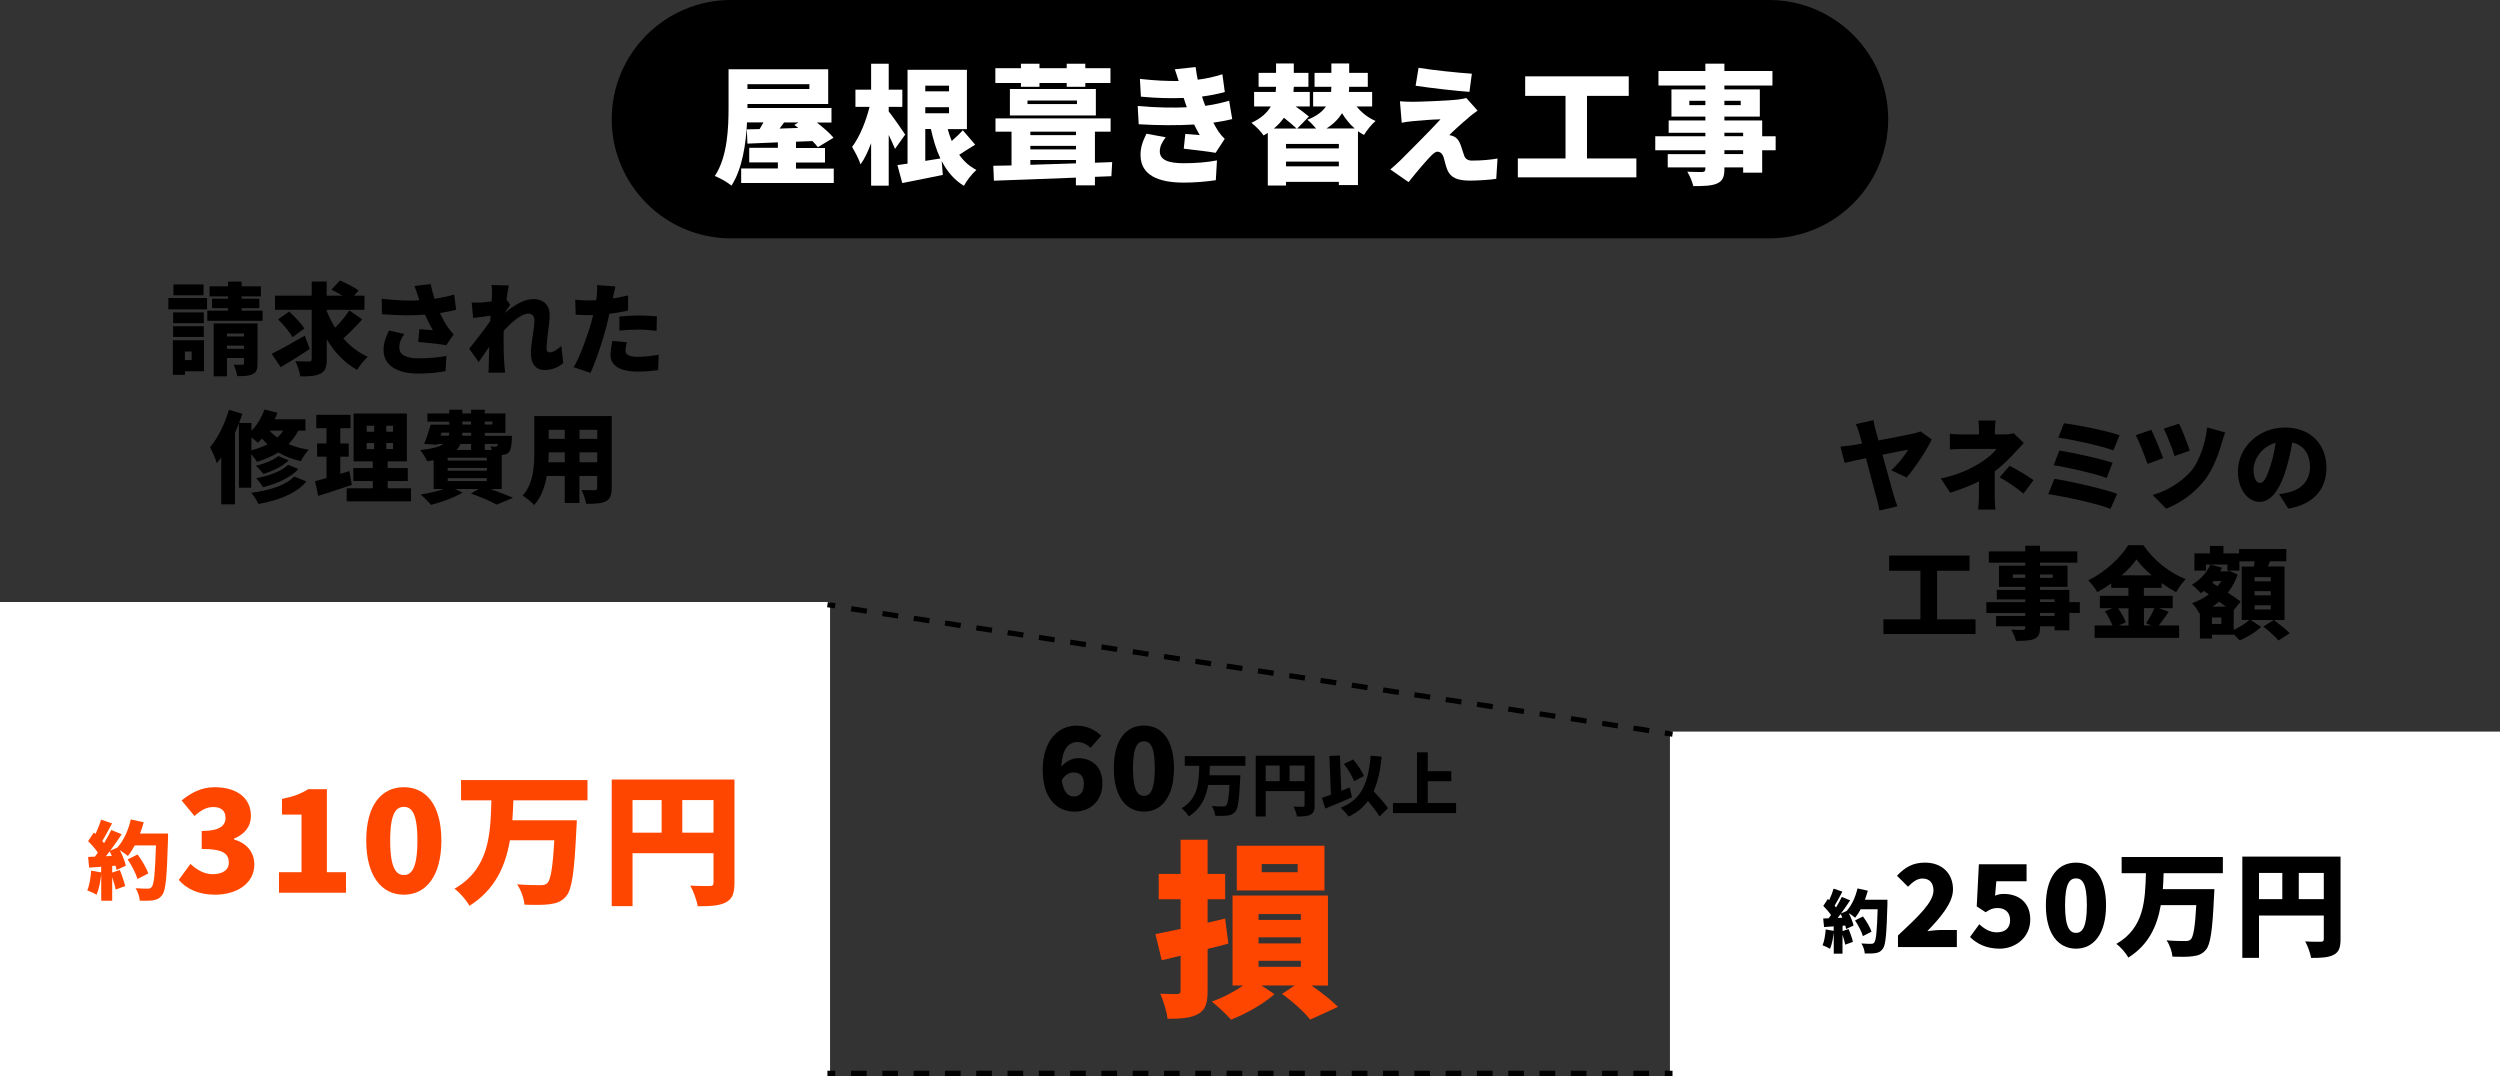 <svg xmlns="http://www.w3.org/2000/svg" id="_&#x30EC;&#x30A4;&#x30E4;&#x30FC;_2" viewBox="0 0 350.73 150.95"><rect x="0" y="0" width="350.73" height="150.95" fill="#333333" stroke="none"/><defs><style>.cls-1{fill:#fff;}.cls-2{fill:#ff4600;}</style></defs><g id="design"><rect x="86.49" y=".67" width="177.75" height="32.11" rx="16.05" ry="16.05"></rect><path d="m248.19,33.44H102.54c-9.22,0-16.72-7.5-16.72-16.72S93.32,0,102.54,0h145.64c9.22,0,16.72,7.5,16.72,16.72s-7.5,16.72-16.72,16.72ZM102.54,1.34c-8.48,0-15.38,6.9-15.38,15.38s6.9,15.38,15.38,15.38h145.64c8.48,0,15.38-6.9,15.38-15.38s-6.9-15.38-15.38-15.38H102.54Z"></path><path class="cls-1" d="m116.97,23.63v2.04h-12.99v-2.04h5.15v-.85h-4.02v-2.04h4.02v-.77l-4.27.18-.09-2,1.8-.04c.18-.31.36-.61.54-.94h-2.31c-.14,2.96-.65,6.51-2.18,8.87-.5-.43-1.68-1.1-2.34-1.35,1.8-2.7,1.93-6.79,1.93-9.64v-5.33h13.98v4.87h-11.33v.56h11.79v2.04h-2.05c.9.7,1.82,1.5,2.34,2.13l-2.2,1.33c-.2-.25-.45-.56-.76-.86l-2.31.09v.88h4.07v2.04h-4.07v.85h5.3Zm-12.11-11.82v.68h8.69v-.68h-8.69Zm5.14,5.37c-.22.29-.43.58-.63.86l2.61-.09-.54-.43.59-.34h-2.04Z"></path><path class="cls-1" d="m125.56,20.88c-.22-.54-.54-1.24-.88-1.95v7.12h-2.47v-5.96c-.43,1.15-.92,2.2-1.48,2.97-.23-.74-.81-1.8-1.19-2.45,1.06-1.39,1.96-3.62,2.45-5.62h-1.98v-2.41h2.2v-3.64h2.47v3.64h1.91v2.41h-1.91v.65c.52.63,2,2.74,2.31,3.24l-1.42,2Zm11.26-.59c-.79.47-1.55.99-2.25,1.42.63.9,1.42,1.62,2.41,2.13-.58.5-1.39,1.53-1.75,2.23-1.37-.83-2.36-2.02-3.12-3.48l.16,1.95c-1.95.41-4.02.81-5.69,1.14l-.68-2.52c.43-.05.9-.13,1.42-.2v-13.17h8.33v8.33h-2.69c.16.58.34,1.14.56,1.66.58-.5,1.15-1.05,1.55-1.51l1.75,2.04Zm-7.01-8.27v.79h3.33v-.79h-3.33Zm3.33,3.87v-.85h-3.33v.85h3.33Zm-1.21,6.34c-.58-1.21-.99-2.59-1.33-4.13h-.79v4.47l2.13-.34Z"></path><path class="cls-1" d="m155.92,24.72l-2.31.09v1.19h-2.67v-1.08c-4.34.18-8.54.32-11.5.43l-.09-2.09c.77-.02,1.64-.04,2.56-.05v-4.74h-2.25v-1.86h16.15v1.86h-2.2v4.36l2.42-.09-.11,1.98Zm-12.69-13.08h-3.59v-2.07h3.59v-.63h2.6v.63h3.82v-.63h2.61v.63h3.53v2.07h-3.53v.54h-2.61v-.54h-3.82v.54h-2.6v-.54Zm-1.55.85h12.06v3.71h-12.06v-3.71Zm2.47,2.11h6.94v-.5h-6.94v.5Zm.4,3.87v.49h6.4v-.49h-6.4Zm0,2.49h6.4v-.5h-6.4v.5Zm0,2.16c2.02-.05,4.2-.13,6.4-.2v-.47h-6.4v.67Z"></path><path class="cls-1" d="m166.51,15.07c-.05-.16-.11-.31-.16-.45-.11-.34-.22-.63-.29-.88-1.69.07-3.73.04-6-.18l-.14-2.49c2.11.23,3.86.32,5.44.29-.16-.52-.34-1.06-.54-1.64l2.92-.31c.07.63.18,1.21.29,1.77,1.19-.14,2.31-.4,3.46-.76l.34,2.49c-.97.27-2.05.49-3.19.63.05.22.13.41.2.63.07.2.16.43.25.68,1.44-.2,2.47-.47,3.35-.72l.43,2.58c-.81.2-1.69.36-2.65.5.23.45.49.88.72,1.24.27.4.52.68.88,1.03l-1.28,1.96c-1.01-.18-3.12-.43-4.47-.58l.22-2.07c.63.05,1.51.13,2.02.16-.29-.5-.54-.99-.78-1.48-2.22.13-5.1.13-7.78-.04l-.14-2.56c2.65.23,4.96.27,6.9.18Zm-3.8,6.15c0,1.24,1.23,1.68,3.37,1.68,1.71,0,3.37-.14,4.65-.4l-.16,2.78c-1.26.2-3.04.34-4.49.34-3.64,0-6.02-1.08-6.07-3.78-.04-1.24.4-2.2.83-3.08l2.7.5c-.43.58-.83,1.21-.83,1.96Z"></path><path class="cls-1" d="m190.33,14.95c.7.86,1.6,1.57,2.65,2.02-.54.45-1.26,1.35-1.62,1.96-.29-.16-.58-.32-.85-.52v7.55h-2.68v-.45h-7.41v.52h-2.56v-7.39c-.18.13-.38.25-.59.36-.34-.52-1.13-1.33-1.71-1.77,1.39-.63,2.22-1.44,2.72-2.29h-2.34v-2.04h3.03c.02-.25.04-.49.05-.72h-2.45v-1.96h2.45v-1.32h2.49v1.32h2.05v1.96h-2.05c-.02.23-.04.47-.05.72h2.29v2.04h-1.98c.7.5,1.41,1.03,1.86,1.41l-1.64,1.68h2.65c-.38-.45-.85-.94-1.23-1.23,1.3-.49,2.11-1.15,2.61-1.86h-1.8v-2.04h2.52c.02-.25.04-.49.04-.72h-2.36v-1.96h2.36v-1.32h2.5v1.32h2.61v1.96h-2.61v.02c0,.23-.02.47-.04.7h3.26v2.04h-2.16Zm-8.43,3.08c-.42-.4-1.1-.97-1.77-1.51-.38.52-.85,1.05-1.42,1.51h3.19Zm5.93,2.16h-7.41v.63h7.41v-.63Zm0,3.15v-.67h-7.41v.67h7.41Zm2.22-5.32c-.68-.59-1.28-1.32-1.77-2.14-.49.79-1.19,1.51-2.18,2.14h3.95Z"></path><path class="cls-1" d="m206,16.53c-.9.74-2.4,2.11-2.68,2.43.14,0,.47.09.68.2.41.2.68.54.92,1.19.16.45.32,1.01.47,1.42.14.49.52.76,1.1.76,1.5,0,2.67-.13,3.6-.29l-.18,2.85c-.74.13-2.7.25-3.62.25-1.84,0-2.79-.4-3.26-1.55-.2-.54-.38-1.26-.49-1.68-.2-.65-.58-.83-.88-.83-.29,0-.65.31-1.08.77-.59.63-1.6,1.77-2.97,3.5l-2.56-1.78c.38-.32.88-.76,1.44-1.3,1.04-1.06,4.04-4.02,5.6-5.73-1.17.02-2.83.16-3.82.25-.65.05-1.24.16-1.62.23l-.25-3.01c.41.04,1.13.07,1.84.07.76,0,4.78-.13,6.36-.32.34-.04.9-.14,1.1-.22l1.59,1.78c-.56.38-.9.67-1.28.99Zm.49-6.2l-.34,2.56c-1.95-.14-5.42-.54-7.55-.86l.41-2.52c2.05.34,5.53.7,7.48.83Z"></path><path class="cls-1" d="m229.57,22.23v2.65h-16.63v-2.65h6.69v-8.78h-5.66v-2.74h14.53v2.74h-5.86v8.78h6.94Z"></path><path class="cls-1" d="m249.11,21.08h-1.89v3.14h-2.67v-.74h-2.63v.22c0,1.19-.27,1.69-1.04,2.05-.77.32-1.77.36-3.32.36-.13-.59-.52-1.5-.85-2.02.74.04,1.8.04,2.09.04.34-.02.45-.13.45-.43v-.22h-5.28v-1.86h5.28v-.54h-7.03v-1.96h7.03v-.49h-5.15v-1.73h5.15v-.54h-4.76v-3.82h4.76v-.54h-6.58v-2.04h6.58v-1.03h2.67v1.03h6.74v2.04h-6.74v.54h4.97v3.82h-4.97v.54h5.3v2.22h1.89v1.96Zm-9.86-6.33v-.61h-2.25v.61h2.25Zm2.67-.61v.61h2.29v-.61h-2.29Zm0,4.97h2.63v-.49h-2.63v.49Zm2.63,1.96h-2.63v.54h2.63v-.54Z"></path><rect class="cls-1" x="234.64" y="103" width="115.72" height="47.59"></rect><path class="cls-1" d="m350.73,150.95h-116.45v-48.31h116.45v48.31Zm-115.72-.73h114.99v-46.86h-114.99v46.86Z"></path><rect class="cls-1" x=".36" y="84.83" width="115.72" height="65.76"></rect><path class="cls-1" d="m116.45,150.95H0v-66.49h116.45v66.49Zm-115.72-.73h114.99v-65.03H.73v65.03Z"></path><path d="m263.12,60.29c.11.41.27.92.42,1.5,2.01-.38,4.23-.81,4.95-.98.34-.06.7-.18.95-.29l1.55,1.13c-.64,1.46-2.34,3.98-3.5,5.34l-2.18-1.02c.99-.84,1.99-2.19,2.39-2.89-.43.07-1.93.38-3.61.71.63,2.3,1.32,4.8,1.61,5.8.1.31.35,1.08.49,1.44l-2.52.59c-.08-.42-.2-1.04-.35-1.57-.27-.91-.92-3.47-1.54-5.77-1.32.28-2.48.53-2.99.66l-.59-2.28c.57-.06,1.11-.11,1.68-.2.21-.04.7-.13,1.36-.24-.15-.56-.28-1.04-.39-1.39-.2-.69-.34-1.04-.5-1.33l2.48-.56c.07.39.15.88.29,1.34Z"></path><path d="m279.87,60.32v.62h1.33c.49,0,.94-.06,1.32-.15l1.4,1.36c-.41.42-.91.97-1.25,1.34-.73.81-1.73,1.81-2.83,2.65v3.42c0,.59.06,1.48.1,1.92h-2.42c.06-.38.11-1.33.11-1.92v-2.03c-1.26.63-2.71,1.19-4.04,1.6l-1.3-2c2.73-.57,4.55-1.57,5.72-2.33.98-.63,1.71-1.29,2.08-1.82h-4.65c-.52,0-1.44.03-1.89.07v-2.2c.57.08,1.36.1,1.85.1h2.24v-.62c0-.48-.03-.97-.08-1.33h2.41c-.04.35-.1.87-.1,1.33Zm.67,6.64l1.39-1.62c1.27.69,1.99,1.08,3.36,2.02l-1.41,1.88c-1.22-.99-2.18-1.6-3.33-2.27Z"></path><path d="m297.02,69.26l-.94,2.13c-1.9-.76-6.48-1.74-8.72-2.07l.85-2.14c2.43.36,6.87,1.4,8.8,2.09Zm-.64-4.34l-.83,2.13c-1.6-.6-5.28-1.44-7.42-1.79l.78-2.06c2.04.34,5.7,1.13,7.46,1.72Zm.98-3.85l-.87,2.11c-1.6-.59-5.72-1.53-7.72-1.78l.78-2.02c1.86.22,6.04,1.06,7.81,1.68Z"></path><path d="m303.46,64.28l-2.18.8c-.31-.92-1.2-3.19-1.64-4.02l2.17-.76c.46.95,1.33,3.01,1.65,3.98Zm8.3-2.35c-.38,1.4-1.2,3.75-2.35,5.28-1.48,1.96-3.51,3.36-5.51,4.15l-1.9-1.92c1.86-.52,4.1-1.74,5.54-3.54,1.02-1.29,1.89-3.78,2.11-5.94l2.53.71c-.18.42-.32.9-.42,1.26Zm-4.55,1.29l-2.14.76c-.28-.94-1.05-2.91-1.5-3.85l2.13-.7c.36.71,1.22,2.83,1.51,3.8Z"></path><path d="m321.02,71.34l-1.29-2.02c.59-.07.96-.15,1.37-.25,1.78-.43,2.97-1.68,2.97-3.53s-.88-3.1-2.49-3.47c-.18,1.13-.43,2.35-.83,3.66-.83,2.8-2.08,4.68-3.74,4.68-1.74,0-3.05-1.88-3.05-4.27,0-3.33,2.87-6.16,6.6-6.16s5.82,2.47,5.82,5.65c0,2.96-1.74,5.11-5.37,5.73Zm-3.95-3.59c.56,0,.98-.85,1.48-2.48.31-.95.55-2.06.71-3.15-2.07.56-3.11,2.45-3.11,3.78,0,1.22.42,1.85.91,1.85Z"></path><path d="m277.15,86.89v2.06h-12.92v-2.06h5.19v-6.82h-4.39v-2.13h11.28v2.13h-4.55v6.82h5.39Z"></path><path d="m291.78,85.99h-1.47v2.44h-2.07v-.57h-2.04v.17c0,.92-.21,1.32-.81,1.6-.6.25-1.37.28-2.57.28-.1-.46-.41-1.16-.66-1.57.57.03,1.4.03,1.62.03.27-.01.35-.1.35-.34v-.17h-4.1v-1.44h4.1v-.42h-5.46v-1.53h5.46v-.38h-4v-1.34h4v-.42h-3.69v-2.97h3.69v-.42h-5.11v-1.58h5.11v-.8h2.07v.8h5.23v1.58h-5.23v.42h3.86v2.97h-3.86v.42h4.11v1.72h1.47v1.53Zm-7.65-4.92v-.48h-1.75v.48h1.75Zm2.07-.48v.48h1.78v-.48h-1.78Zm0,3.87h2.04v-.38h-2.04v.38Zm2.04,1.53h-2.04v.42h2.04v-.42Z"></path><path d="m304.26,85.82c-.49.69-.98,1.4-1.4,1.93h2.85v1.74h-11.85v-1.74h2.5c-.24-.6-.64-1.39-1.05-1.99l1.04-.43h-1.75v-1.74h4v-1.12h-2.41v-.62c-.63.45-1.29.85-1.96,1.22-.25-.48-.84-1.23-1.27-1.65,2.39-1.15,4.6-3.26,5.61-4.93h2.13c1.52,2.19,3.69,3.89,5.93,4.76-.5.52-.97,1.2-1.34,1.83-.67-.36-1.36-.8-2.03-1.27v.66h-2.49v1.12h4.04v1.74h-1.92l1.36.49Zm-7.12-.49c.45.64.91,1.41,1.09,1.98l-1.02.45h1.4v-2.42h-1.47Zm4.72-4.62c-.85-.74-1.61-1.51-2.13-2.23-.52.73-1.23,1.5-2.07,2.23h4.2Zm-1.08,4.62v2.42h1.04l-.74-.31c.39-.57.87-1.41,1.16-2.12h-1.46Z"></path><path d="m320.48,86.98h-4.73l1.47.97c-.74.71-1.99,1.48-3.02,1.89-.21-.24-.53-.57-.84-.87v.08h-3.04v.53h-1.69v-3.54l-.08.03c-.21-.43-.67-1.11-1.02-1.46.84-.28,1.65-.7,2.35-1.22l-.7-.48c-.14.11-.28.21-.42.31-.27-.32-.9-.92-1.26-1.19,1.12-.63,2.1-1.67,2.59-2.82l1.64.42c-.08.18-.17.36-.25.53h1.01l.29-.07,1.15.52c-.34.97-.81,1.81-1.38,2.55.7.45,1.34.9,1.79,1.23l-.97,1.22v2.76c.83-.38,1.68-.92,2.18-1.4h-1.06v-7.49h1.72c.04-.24.08-.49.11-.73h-2.15v1.3h-1.68v-.85h-3.02v.85h-1.61v-2.41h2.18v-1.05h1.89v1.05h2.2v-.62h6.62v1.72h-2.28c-.1.25-.2.49-.29.73h2.32v7.49Zm-8.84-.35h-1.32v.9h1.32v-.9Zm-1.05-5.13c-.07.1-.15.18-.22.27l.74.48c.2-.24.38-.49.55-.74h-1.06Zm1.68,3.6c-.29-.22-.62-.45-.95-.69-.29.24-.6.48-.92.69h1.88Zm6.3-4.13h-2.27v.59h2.27v-.59Zm0,1.96h-2.27v.59h2.27v-.59Zm0,1.98h-2.27v.59h2.27v-.59Zm.43,2.07c.71.53,1.72,1.32,2.23,1.85l-1.57,1.02c-.43-.52-1.4-1.37-2.13-1.95l1.47-.92Z"></path><path d="m264.79,126.24s0,.45,0,.62c-.12,4.17-.24,5.71-.64,6.24-.3.41-.58.54-1.02.61-.37.07-.95.07-1.52.05-.02-.39-.21-1.01-.47-1.4.59.05,1.12.05,1.38.05.19,0,.3-.04.41-.17.28-.29.39-1.65.49-4.68h-2.38c-.24.45-.51.86-.78,1.19-.19-.17-.58-.44-.9-.65.31.6.58,1.27.68,1.75l-1.05.48c-.03-.14-.07-.31-.11-.48l-.38.03v.74l.85-.28c.24.58.49,1.31.6,1.8l-1.08.39c-.07-.37-.22-.9-.38-1.39v2.65h-1.23v-2.98c-.09.85-.28,1.74-.52,2.3-.24-.15-.76-.39-1.05-.5.25-.56.38-1.42.44-2.22l1.12.2v-.63l-1.35.1-.12-1.2.76-.03c.12-.14.22-.3.34-.45-.28-.42-.71-.91-1.09-1.29l.64-.97.19.16c.24-.52.48-1.12.62-1.61l1.23.42c-.36.68-.76,1.43-1.09,1.97.07.09.14.17.2.25.31-.51.6-1.03.81-1.48l1.17.48c-.39.59-.83,1.25-1.29,1.85l.8-.36c.69-.75,1.24-1.95,1.52-3.16l1.45.32c-.12.43-.26.85-.41,1.27h3.15Zm-6.32,2.51c-.08-.18-.15-.36-.24-.52-.14.19-.28.37-.42.55l.66-.03Zm2.88,2.59c-.16-.59-.64-1.52-1.1-2.21l1.11-.56c.48.65,1.01,1.53,1.2,2.14l-1.21.62Z"></path><path d="m266.27,131.24c2.88-2.69,4.98-4.67,4.98-6.31,0-1.1-.59-1.68-1.55-1.68-.82,0-1.44.58-2.02,1.15l-1.55-1.54c1.17-1.23,2.26-1.84,3.95-1.84,2.31,0,3.91,1.47,3.91,3.75,0,1.94-1.81,4-3.6,5.86.59-.08,1.41-.16,1.95-.16h2.19v2.4h-8.26v-1.63Z"></path><path d="m276.38,131.45l1.3-1.79c.67.64,1.5,1.14,2.45,1.14,1.15,0,1.87-.58,1.87-1.7s-.72-1.71-1.75-1.71c-.66,0-.98.14-1.68.59l-1.25-.82.3-5.91h6.69v2.38h-4.24l-.18,2.02c.43-.18.78-.24,1.23-.24,2.02,0,3.71,1.14,3.71,3.6s-2.02,4.08-4.31,4.08c-1.9,0-3.22-.72-4.16-1.65Z"></path><path d="m287.02,127.01c0-3.97,1.7-5.99,4.23-5.99s4.21,2.03,4.21,5.99-1.7,6.08-4.21,6.08-4.23-2.11-4.23-6.08Zm5.75,0c0-3.14-.67-3.78-1.52-3.78s-1.54.64-1.54,3.78.69,3.87,1.54,3.87,1.52-.74,1.52-3.87Z"></path><path d="m303.54,122.5c-.02.75-.06,1.49-.11,2.24h7.23s-.02.7-.05.99c-.22,4.82-.5,6.77-1.14,7.52-.53.62-1.1.82-1.89.91-.67.1-1.76.08-2.8.05-.05-.66-.38-1.65-.83-2.29,1.07.1,2.13.1,2.62.1.34,0,.54-.03.77-.22.38-.35.62-1.84.78-4.82h-4.98c-.5,2.88-1.65,5.54-4.55,7.36-.35-.64-1.06-1.46-1.68-1.92,3.95-2.27,4.03-6.18,4.15-9.92h-3.41v-2.27h14.2v2.27h-8.32Z"></path><path d="m328.36,131.77c0,1.18-.24,1.81-.98,2.19-.74.38-1.73.43-3.15.43-.1-.66-.5-1.73-.83-2.32.83.06,1.89.05,2.19.05s.42-.1.42-.38v-3.3h-9.09v5.94h-2.34v-14.21h13.78v11.6Zm-11.44-5.63h3.27v-3.67h-3.27v3.67Zm9.09,0v-3.67h-3.51v3.67h3.51Z"></path><path d="m23.62,41.82h5.43v1.58h-5.43v-1.58Zm5,10.27h-2.67v.5h-1.7v-4.86h4.37v4.36Zm-.03-6.75h-4.3v-1.51h4.3v1.51Zm-4.3.42h4.3v1.51h-4.3v-1.51Zm4.27-4.34h-4.23v-1.51h4.23v1.51Zm-2.62,7.9v1.19h.95v-1.19h-.95Zm10.9-5.74v1.43h-7.76v-1.43h2.9v-.35h-2.23v-1.33h2.23v-.32h-2.58v-1.41h2.58v-.66h1.92v.66h2.7v1.41h-2.7v.32h2.48v1.33h-2.48v.35h2.94Zm-.71,7.41c0,.81-.15,1.25-.69,1.5-.53.27-1.23.28-2.16.28-.06-.49-.29-1.18-.5-1.61.45.03,1.05.01,1.22.01.18,0,.24-.06.24-.21v-.74h-2.4v2.58h-1.86v-7.42h6.15v5.62Zm-4.29-4.2v.41h2.4v-.41h-2.4Zm2.4,2.14v-.45h-2.4v.45h2.4Z"></path><path d="m43.44,48.96c-1.33.9-2.84,1.83-4.06,2.55l-1.27-1.88c1.18-.57,2.98-1.57,4.65-2.54l.69,1.86Zm7.38-4.16c-.84.94-1.82,1.93-2.65,2.68.95,1.08,2.1,1.98,3.43,2.58-.49.42-1.16,1.25-1.5,1.83-1.79-.99-3.18-2.48-4.26-4.3v2.79c0,1.12-.21,1.68-.85,2.02-.64.35-1.6.42-2.86.41-.08-.59-.39-1.54-.69-2.14.78.04,1.65.04,1.93.04s.36-.08.36-.34v-6.91h-5.15v-1.98h5.15v-1.98h2.1v1.98h2.2c-.49-.31-1.05-.6-1.53-.84l1.19-1.29c.83.36,2.02.95,2.62,1.4l-.64.73h1.46v1.98h-5.29v.18c.32.8.71,1.58,1.18,2.33.73-.73,1.49-1.64,1.99-2.42l1.81,1.26Zm-10.25-1.09c.74.69,1.71,1.67,2.13,2.38l-1.67,1.22c-.36-.7-1.27-1.77-2.02-2.51l1.55-1.09Z"></path><path d="m58.14,40.12l2.28-.27c.15.76.34,1.44.55,2.07.98-.15,1.88-.35,2.75-.6l.27,2.13c-.64.18-1.43.34-2.27.46.38.83.8,1.55,1.08,1.96.27.39.55.73.83,1.05l-1.02,1.51c-.85-.15-2.66-.35-3.94-.46l.17-1.79c.63.06,1.5.13,1.89.15-.35-.6-.74-1.37-1.11-2.19-1.64.13-3.56.14-6.04-.06l-.03-2.17c2.12.25,3.84.31,5.29.22-.07-.24-.14-.45-.21-.63-.11-.34-.29-.88-.49-1.4Zm-2.12,8.61c0,1.09.95,1.54,2.79,1.54,1.58,0,2.83-.15,3.82-.34l-.13,2.14c-.76.14-2.06.34-3.84.34-2.98,0-4.85-1.19-4.85-3.28,0-.9.25-1.74.77-2.76l2.13.49c-.48.66-.7,1.29-.7,1.86Z"></path><path d="m68.93,39.98l2.45.07c-.1.43-.21,1.15-.32,1.99l.53.71c-.18.24-.5.74-.76,1.11v.03c1.09-.91,2.62-1.93,3.94-1.93,1.62,0,2.34.98,2.34,2.19,0,1.47-.43,3.33-.43,4.8,0,.31.17.49.43.49.43,0,1.05-.34,1.64-.91l.27,2.4c-.6.52-1.43.98-2.68.98-1.12,0-1.86-.84-1.86-2.31s.49-3.42.49-4.65c0-.62-.32-.95-.85-.95-.97,0-2.38,1.23-3.46,2.42-.01.29-.01.6-.01.88,0,1.06,0,2.44.1,3.78.01.25.07.85.11,1.2h-2.33c.03-.36.04-.94.04-1.16.01-.84.03-1.58.06-2.47-.53.78-1.09,1.62-1.48,2.14l-1.32-1.86c.78-.98,2.1-2.66,2.94-3.87.01-.25.04-.5.06-.76-.73.08-1.72.21-2.45.31l-.21-2.16c.45.01.8.01,1.39-.01.38-.03.88-.08,1.42-.15.03-.45.04-.8.04-.94,0-.45.01-.9-.07-1.37Z"></path><path d="m86.03,41.63c-.01.07-.03.15-.06.24.71-.11,1.43-.25,2.14-.42v2.11c-.8.2-1.69.35-2.61.45-.14.6-.28,1.2-.42,1.77-.5,1.95-1.44,4.79-2.24,6.53l-2.35-.8c.83-1.39,1.93-4.37,2.47-6.32.08-.32.18-.66.25-.99-.25.01-.49.01-.71.01-.71,0-1.26-.03-1.74-.06l-.06-2.11c.76.08,1.21.11,1.81.11.38,0,.74-.01,1.13-.03.03-.21.06-.39.07-.56.07-.59.08-1.22.04-1.57l2.59.2c-.11.43-.25,1.12-.32,1.44Zm1.71,7.48c0,.59.43.95,1.67.95.95,0,1.92-.11,3-.29l-.08,2.16c-.8.1-1.75.2-2.93.2-2.45,0-3.75-.88-3.75-2.31,0-.71.15-1.47.27-2l2.02.2c-.1.36-.18.83-.18,1.11Zm1.93-4.85c.78,0,1.62.04,2.48.13l-.04,2.03c-.7-.08-1.57-.18-2.44-.18-1.01,0-1.88.04-2.77.15v-1.98c.81-.08,1.86-.15,2.77-.15Z"></path><path d="m33.52,68.41v-9.02c-.17.43-.35.88-.55,1.32v10.04h-1.93v-6.57c-.2.29-.41.56-.62.8-.15-.5-.64-1.7-.95-2.24,1.08-1.27,2.07-3.26,2.65-5.25l1.88.56c-.14.42-.29.85-.45,1.29h1.72v1.11c.8-.81,1.44-1.88,1.82-3l1.83.45c-.11.31-.24.62-.38.92h4.31v1.6h-1c-.38.71-.83,1.33-1.37,1.88.83.35,1.76.63,2.83.78-.36.38-.87,1.13-1.11,1.62-1.21-.27-2.25-.7-3.17-1.23-.88.56-1.88.99-2.98,1.33-.15-.28-.49-.73-.8-1.09v4.71h-1.75Zm9.48-.87c-1.5,1.75-3.92,2.63-6.74,3.17-.21-.49-.63-1.16-1.02-1.58,2.48-.32,4.85-1.01,6.02-2.28l1.74.7Zm-7.73-4.37c.83-.21,1.58-.49,2.26-.84-.28-.25-.53-.52-.76-.8-.2.21-.39.41-.59.59-.21-.2-.56-.49-.91-.76v1.81Zm5.23,1.41c-.9.88-2.26,1.51-3.56,1.92-.24-.36-.67-.84-1.05-1.15,1.13-.27,2.46-.78,3.14-1.37l1.47.6Zm1.36,1.22c-1.15,1.25-3.01,2.06-4.97,2.55-.21-.38-.6-.92-.95-1.26,1.74-.32,3.57-.97,4.48-1.88l1.44.59Zm-4.05-5.39c.29.34.66.67,1.08.98.34-.29.62-.62.85-.98h-1.93Z"></path><path d="m49.37,68.02c-1.58.55-3.32,1.11-4.72,1.55l-.45-2.07c.46-.11,1.01-.27,1.61-.43v-3h-1.32v-1.86h1.32v-2.14h-1.44v-1.88h4.8v1.88h-1.43v2.14h1.18v1.86h-1.18v2.42c.42-.14.85-.27,1.27-.41l.35,1.93Zm8.29.48v1.83h-9.02v-1.83h3.66v-1.01h-2.73v-1.82h2.73v-.95h-2.69v-6.7h7.47v6.7h-2.69v.95h2.82v1.82h-2.82v1.01h3.28Zm-6.22-7.93h1.05v-.84h-1.05v.84Zm0,2.44h1.05v-.85h-1.05v.85Zm3.7-3.28h-.95v.84h.95v-.84Zm0,2.42h-.95v.85h.95v-.85Z"></path><path d="m68.74,68.59c1.21.42,2.45.9,3.24,1.25l-2.3.95c-.77-.43-2.2-1.06-3.6-1.55l1.06-.64h-3.32l1.08.49c-1.16.71-2.98,1.37-4.43,1.74-.34-.41-1.04-1.12-1.47-1.46,1.13-.17,2.35-.45,3.28-.77h-1.44v-4.03c-.29.06-.6.1-.92.14-.17-.43-.64-1.2-.97-1.57,1.67-.17,2.68-.45,3.26-.85h-.84l-.04.1-1.83-.11c.32-.74.67-1.81.92-2.7h2.61v-.42h-3.07v-1.15h3.07v-.53h1.83v.53h1.23v-.53h1.92v.53h2.9v2.72h-2.9v.42h3.81s-.01.31-.01.49c-.06.95-.14,1.48-.39,1.78-.22.25-.57.36-.88.39h-.15v4.8h-1.64Zm-6.95-7.47h1.18c.03-.14.04-.28.06-.42h-1.09l-.14.42Zm1.02,3.1v.39h5.49v-.39h-5.49Zm0,1.43v.39h5.49v-.39h-5.49Zm0,1.43v.41h5.49v-.41h-5.49Zm1.78-4.8c-.13.31-.29.59-.53.84h2.03v-.84h-1.5Zm1.5-1.57h-1.23c0,.14-.01.28-.01.42h1.25v-.42Zm-1.23-1.15h1.23v-.42h-1.23v.42Zm3.15-.42v.42h1.07v-.42h-1.07Zm0,3.14v.84h1c-.06-.18-.13-.36-.2-.5.29.04.52.06.67.04.11,0,.2,0,.28-.1.03-.06.06-.14.08-.28h-1.83Z"></path><path d="m85.81,68.48c0,1.01-.21,1.54-.83,1.85s-1.51.36-2.76.35c-.07-.55-.38-1.43-.64-1.95.69.06,1.6.04,1.85.04s.35-.08.35-.32v-1.68h-2.49v3.8h-2.06v-3.8h-2.52c-.27,1.53-.8,3.03-1.78,4.08-.32-.38-1.16-1.06-1.61-1.32,1.53-1.67,1.64-4.19,1.64-6.16v-5h10.86v10.11Zm-6.58-3.63v-1.39h-2.25c0,.43-.01.9-.04,1.39h2.3Zm-2.25-4.55v1.27h2.25v-1.27h-2.25Zm6.81,0h-2.49v1.27h2.49v-1.27Zm0,4.55v-1.39h-2.49v1.39h2.49Z"></path><path class="cls-2" d="m23.58,116.95s0,.56-.01.78c-.16,5.21-.3,7.14-.8,7.8-.37.52-.73.67-1.27.77-.46.08-1.19.08-1.89.06-.02-.49-.26-1.26-.59-1.75.73.06,1.4.06,1.73.06.24,0,.37-.05.52-.22.35-.36.49-2.06.61-5.85h-2.97c-.3.56-.64,1.08-.97,1.49-.24-.22-.72-.55-1.13-.82.38.74.73,1.58.85,2.18l-1.31.6c-.04-.18-.08-.38-.14-.6l-.47.04v.92l1.07-.35c.3.72.61,1.64.75,2.25l-1.34.49c-.08-.47-.28-1.13-.48-1.74v3.31h-1.54v-3.72c-.11,1.07-.35,2.17-.65,2.88-.3-.19-.95-.49-1.31-.62.31-.7.48-1.78.55-2.77l1.4.25v-.79l-1.69.12-.14-1.5.95-.04c.14-.18.28-.37.42-.56-.35-.53-.89-1.14-1.37-1.61l.8-1.21.24.2c.3-.65.6-1.4.78-2.01l1.54.53c-.46.85-.95,1.79-1.37,2.46.08.11.18.22.25.31.38-.64.74-1.28,1.01-1.85l1.46.6c-.49.74-1.04,1.56-1.61,2.31l1-.44c.86-.94,1.55-2.43,1.89-3.95l1.81.4c-.14.54-.32,1.07-.52,1.58h3.93Zm-7.89,3.14c-.1-.23-.19-.44-.3-.65-.18.24-.35.47-.53.68l.83-.04Zm3.6,3.24c-.2-.74-.8-1.9-1.38-2.76l1.39-.7c.6.82,1.26,1.91,1.5,2.67l-1.51.78Z"></path><path class="cls-2" d="m25.08,123.44l1.64-2.24c.9.84,1.94,1.44,3.1,1.44,1.38,0,2.28-.56,2.28-1.6,0-1.22-.68-1.94-3.8-1.94v-2.52c2.54,0,3.34-.76,3.34-1.84,0-.98-.6-1.52-1.7-1.52-1,0-1.76.46-2.66,1.26l-1.8-2.18c1.38-1.14,2.86-1.86,4.62-1.86,3.08,0,5.1,1.46,5.1,4.02,0,1.46-.82,2.54-2.38,3.2v.1c1.64.48,2.86,1.66,2.86,3.52,0,2.72-2.54,4.24-5.5,4.24-2.36,0-4.02-.82-5.1-2.08Z"></path><path class="cls-2" d="m39.14,122.36h3.16v-8.08h-2.74v-2.2c1.6-.32,2.64-.72,3.68-1.36h2.62v11.64h2.68v2.88h-9.4v-2.88Z"></path><path class="cls-2" d="m51.38,117.92c0-4.96,2.12-7.48,5.28-7.48s5.26,2.54,5.26,7.48-2.12,7.6-5.26,7.6-5.28-2.64-5.28-7.6Zm7.18,0c0-3.92-.84-4.72-1.9-4.72s-1.92.8-1.92,4.72.86,4.84,1.92,4.84,1.9-.92,1.9-4.84Z"></path><path class="cls-2" d="m72.02,112.28c-.02.94-.08,1.86-.14,2.8h9.04s-.02.88-.06,1.24c-.28,6.02-.62,8.46-1.42,9.4-.66.78-1.38,1.02-2.36,1.14-.84.12-2.2.1-3.5.06-.06-.82-.48-2.06-1.04-2.86,1.34.12,2.66.12,3.28.12.42,0,.68-.04.96-.28.48-.44.78-2.3.98-6.02h-6.22c-.62,3.6-2.06,6.92-5.68,9.2-.44-.8-1.32-1.82-2.1-2.4,4.94-2.84,5.04-7.72,5.18-12.4h-4.26v-2.84h17.74v2.84h-10.4Z"></path><path class="cls-2" d="m103.04,123.86c0,1.48-.3,2.26-1.22,2.74-.92.48-2.16.54-3.94.54-.12-.82-.62-2.16-1.04-2.9,1.04.08,2.36.06,2.74.06s.52-.12.52-.48v-4.12h-11.36v7.42h-2.92v-17.76h17.22v14.5Zm-14.3-7.04h4.08v-4.58h-4.08v4.58Zm11.36,0v-4.58h-4.38v4.58h4.38Z"></path><polygon points="234.59 103.36 233.51 103.19 233.62 102.47 234.7 102.64 234.59 103.36"></polygon><path d="m231.31,102.86l-2.2-.34.11-.72,2.2.34-.11.72Zm-4.39-.67l-2.2-.34.11-.72,2.2.34-.11.72Zm-4.39-.67l-2.2-.34.11-.72,2.2.34-.11.72Zm-4.39-.67l-2.2-.34.11-.72,2.2.34-.11.72Zm-4.39-.67l-2.2-.34.11-.72,2.2.34-.11.72Zm-4.39-.67l-2.2-.34.11-.72,2.2.34-.11.72Zm-4.39-.67l-2.2-.34.11-.72,2.2.34-.11.72Zm-4.39-.67l-2.2-.34.11-.72,2.2.34-.11.72Zm-4.39-.67l-2.2-.34.11-.72,2.2.34-.11.72Zm-4.39-.67l-2.2-.34.11-.72,2.2.34-.11.72Zm-4.39-.67l-2.2-.34.11-.72,2.2.34-.11.72Zm-4.39-.67l-2.2-.34.11-.72,2.2.34-.11.72Zm-4.39-.67l-2.2-.34.11-.72,2.2.34-.11.72Zm-4.39-.67l-2.2-.34.11-.72,2.2.34-.11.72Zm-4.39-.67l-2.2-.34.11-.72,2.2.34-.11.72Zm-4.39-.67l-2.2-.34.11-.72,2.2.34-.11.72Zm-4.39-.67l-2.2-.34.11-.72,2.2.34-.11.72Zm-4.39-.67l-2.2-.34.11-.72,2.2.34-.11.72Zm-4.39-.67l-2.2-.34.11-.72,2.2.34-.11.72Zm-4.39-.67l-2.2-.34.11-.72,2.2.34-.11.72Zm-4.39-.67l-2.2-.34.11-.72,2.2.34-.11.72Zm-4.39-.67l-2.2-.34.11-.72,2.2.34-.11.72Zm-4.39-.67l-2.2-.34.11-.72,2.2.34-.11.72Zm-4.39-.67l-2.2-.34.11-.72,2.2.34-.11.72Zm-4.39-.67l-2.2-.34.11-.72,2.2.34-.11.72Zm-4.39-.67l-2.2-.34.11-.72,2.2.34-.11.72Z"></path><polygon points="117.11 85.35 116.03 85.19 116.14 84.46 117.22 84.63 117.11 85.35"></polygon><rect x="233.55" y="150.22" width="1.09" height=".73"></rect><path d="m231.35,150.95h-2.2v-.73h2.2v.73Zm-4.39,0h-2.2v-.73h2.2v.73Zm-4.39,0h-2.2v-.73h2.2v.73Zm-4.39,0h-2.2v-.73h2.2v.73Zm-4.39,0h-2.2v-.73h2.2v.73Zm-4.39,0h-2.2v-.73h2.2v.73Zm-4.39,0h-2.2v-.73h2.2v.73Zm-4.39,0h-2.2v-.73h2.2v.73Zm-4.39,0h-2.2v-.73h2.2v.73Zm-4.39,0h-2.2v-.73h2.2v.73Zm-4.39,0h-2.2v-.73h2.2v.73Zm-4.39,0h-2.2v-.73h2.2v.73Zm-4.39,0h-2.2v-.73h2.2v.73Zm-4.39,0h-2.2v-.73h2.2v.73Zm-4.39,0h-2.2v-.73h2.2v.73Zm-4.39,0h-2.2v-.73h2.2v.73Zm-4.39,0h-2.2v-.73h2.2v.73Zm-4.39,0h-2.2v-.73h2.2v.73Zm-4.39,0h-2.2v-.73h2.2v.73Zm-4.39,0h-2.2v-.73h2.2v.73Zm-4.39,0h-2.2v-.73h2.2v.73Zm-4.39,0h-2.2v-.73h2.2v.73Zm-4.39,0h-2.2v-.73h2.2v.73Zm-4.39,0h-2.2v-.73h2.2v.73Zm-4.39,0h-2.2v-.73h2.2v.73Zm-4.39,0h-2.2v-.73h2.2v.73Z"></path><rect x="116.08" y="150.22" width="1.09" height=".73"></rect><path d="m146.28,108.07c0-4.29,2.27-6.27,4.72-6.27,1.58,0,2.74.67,3.49,1.42l-1.5,1.7c-.38-.43-1.12-.82-1.79-.82-1.22,0-2.19.86-2.3,3.46.61-.77,1.6-1.2,2.27-1.2,1.99,0,3.49,1.12,3.49,3.59s-1.79,3.92-3.92,3.92c-2.26,0-4.45-1.66-4.45-5.79Zm2.67,1.38c.24,1.78.98,2.29,1.7,2.29.77,0,1.41-.51,1.41-1.79,0-1.2-.66-1.58-1.46-1.58-.54,0-1.15.27-1.65,1.09Z"></path><path d="m156.26,107.78c0-3.97,1.7-5.99,4.23-5.99s4.21,2.03,4.21,5.99-1.7,6.08-4.21,6.08-4.23-2.11-4.23-6.08Zm5.75,0c0-3.14-.67-3.78-1.52-3.78s-1.54.64-1.54,3.78.69,3.87,1.54,3.87,1.52-.74,1.52-3.87Z"></path><path d="m169.74,107.42c0,.45-.04.89-.07,1.34h4.34s0,.42-.03.6c-.13,2.89-.3,4.06-.68,4.51-.32.37-.66.49-1.13.55-.4.06-1.06.05-1.68.03-.03-.39-.23-.99-.5-1.37.64.06,1.28.06,1.57.06.2,0,.33-.02.46-.13.23-.21.38-1.1.47-2.89h-2.99c-.3,1.73-.99,3.32-2.73,4.42-.21-.38-.63-.87-1.01-1.15,2.37-1.36,2.42-3.7,2.49-5.95h-2.04v-1.36h8.51v1.36h-4.99Z"></path><path d="m184.43,112.98c0,.71-.14,1.08-.58,1.31-.44.23-1.04.26-1.89.26-.06-.39-.3-1.04-.5-1.39.5.04,1.13.03,1.31.03s.25-.06.25-.23v-1.98h-5.45v3.56h-1.4v-8.52h8.26v6.96Zm-6.86-3.38h1.96v-2.2h-1.96v2.2Zm5.45,0v-2.2h-2.1v2.2h2.1Z"></path><path d="m189.67,111.85c-1.25.56-2.64,1.13-3.74,1.58l-.48-1.5c.36-.12.8-.26,1.27-.43l-.22-5.45,1.48-.06.19,4.95c.39-.15.8-.32,1.18-.47l.33,1.37Zm3.86,2.7c-.33-.6-.97-1.41-1.61-2.18-.68.92-1.56,1.64-2.72,2.19-.19-.31-.78-.95-1.11-1.25,2.91-1.12,3.89-3.46,4.2-7.29l1.55.13c-.19,1.93-.54,3.53-1.13,4.85.75.81,1.59,1.72,2.01,2.38l-1.19,1.17Zm-3.56-4.95c-.24-.67-.85-1.7-1.43-2.43l1.3-.62c.61.7,1.22,1.64,1.51,2.31l-1.37.74Z"></path><path d="m204.28,112.66v1.41h-8.86v-1.41h3.37v-7.12h1.51v2.65h3.3v1.41h-3.3v3.06h3.98Z"></path><path class="cls-2" d="m172.34,132.38c-.96.27-1.94.5-2.92.74v5.83c0,1.78-.29,2.7-1.3,3.29-1.01.58-2.38.69-4.32.69-.11-.98-.58-2.54-1.03-3.52.93.05,2.01.05,2.36.05.37-.03.5-.13.5-.5v-4.88l-2.65.64-.88-3.68c1.01-.19,2.23-.45,3.53-.72v-4.16h-3.07v-3.55h3.07v-4.8h3.79v4.8h2.46v3.55h-2.46v3.29l2.46-.58.45,3.52Zm11.61,5.86c1.48,1.01,2.94,2.17,3.76,3.02l-3.9,1.78c-.79-1.03-2.49-2.57-3.95-3.6l1.78-1.19h-4.67l1.83,1.22c-1.48,1.33-4.06,2.81-6.1,3.58-.64-.74-1.83-1.86-2.7-2.54,1.48-.5,3.15-1.38,4.4-2.25h-1.48v-12.62h13.38v12.62h-2.36Zm1.86-13.31h-12.3v-6.28h12.3v6.28Zm-9.25,4.13h5.94v-.82h-5.94v.82Zm0,3.29h5.94v-.85h-5.94v.85Zm0,3.29h5.94v-.85h-5.94v.85Zm5.49-14.42h-5.04v1.14h5.04v-1.14Z"></path></g></svg>